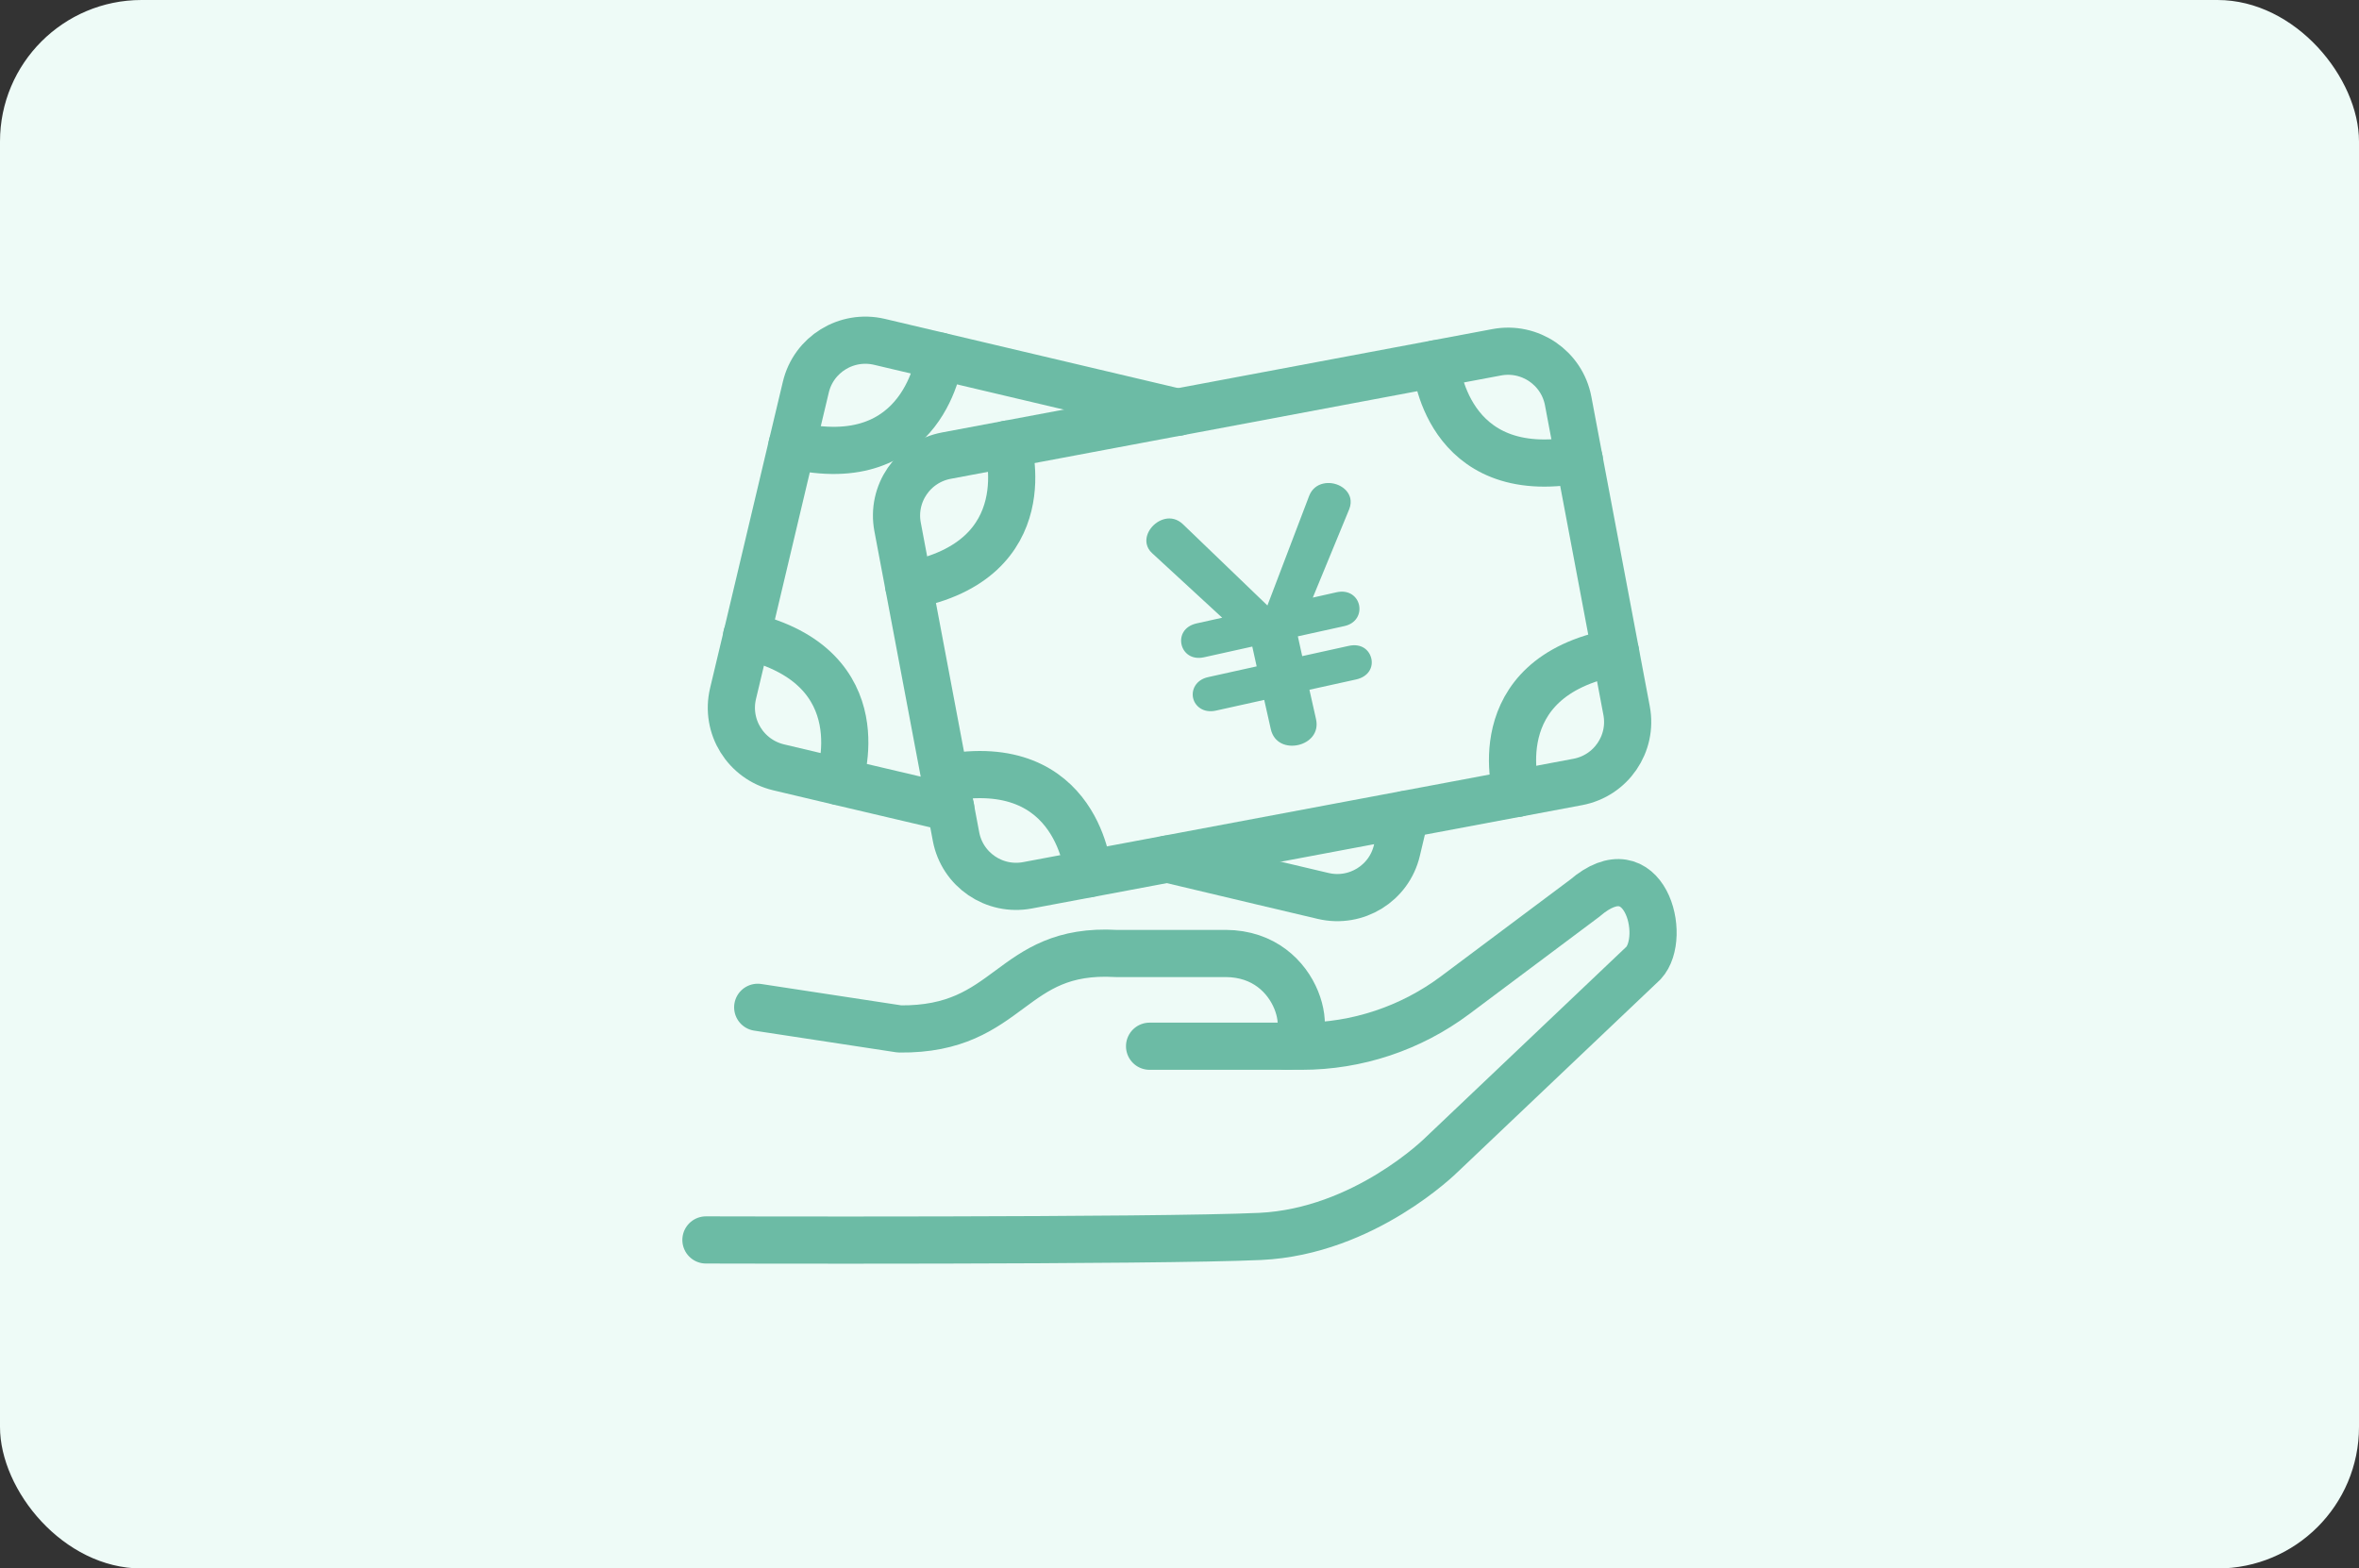 <svg width="200" height="133" viewBox="0 0 200 133" fill="none" xmlns="http://www.w3.org/2000/svg">
<rect x="0" y="0" width="200" height="133" fill="#333333" stroke="none"/>
<rect width="200" height="133" rx="12" fill="#EEFBF7"/>
<g clip-path="url(#clip0_358_53)">
<path d="M59.851 105.142C59.851 105.142 98.005 105.255 106.841 104.843C115.678 104.43 122.206 97.931 122.206 97.931L139.337 81.662C141.418 79.415 139.408 71.821 134.363 76.159L123.36 84.393C119.612 87.194 115.051 88.716 110.362 88.716H97.463" stroke="#6CBBA5" stroke-width="4" stroke-linecap="round" stroke-linejoin="round"/>
<path d="M64.24 85.416L76.27 87.251C85.748 87.351 85.548 80.34 94.613 80.851H103.92C110.405 80.88 111.645 88.716 109.079 88.716" stroke="#6CBBA5" stroke-width="4" stroke-linecap="round" stroke-linejoin="round"/>
<path d="M126.894 29.872L80.238 38.635C77.422 39.164 75.569 41.87 76.099 44.679L81.053 70.94C81.583 73.75 84.295 75.599 87.111 75.07L133.767 66.307C136.583 65.778 138.436 63.072 137.906 60.262L132.952 34.002C132.422 31.192 129.709 29.343 126.894 29.872Z" stroke="#6CBBA5" stroke-width="4" stroke-linecap="round" stroke-linejoin="round"/>
<path d="M85.405 37.662C85.405 37.662 88.455 47.489 77.039 49.636" stroke="#6CBBA5" stroke-width="4" stroke-linecap="round" stroke-linejoin="round"/>
<path d="M121.735 30.85C121.735 30.85 122.476 41.117 133.893 38.97" stroke="#6CBBA5" stroke-width="4" stroke-linecap="round" stroke-linejoin="round"/>
<path d="M92.275 74.096C92.275 74.096 91.534 63.829 80.118 65.976" stroke="#6CBBA5" stroke-width="4" stroke-linecap="round" stroke-linejoin="round"/>
<path d="M128.605 67.284C128.605 67.284 125.555 57.458 136.971 55.31" stroke="#6CBBA5" stroke-width="4" stroke-linecap="round" stroke-linejoin="round"/>
<path d="M80.602 68.507L71.11 66.275L66.008 65.066C63.214 64.397 61.49 61.61 62.145 58.823L63.314 53.916L67.148 37.747L68.317 32.84C68.972 30.053 71.766 28.332 74.559 28.986L79.676 30.195L99.858 34.959" stroke="#6CBBA5" stroke-width="4" stroke-linecap="round" stroke-linejoin="round"/>
<path d="M119.155 69.062L118.429 72.12C117.773 74.907 114.979 76.628 112.186 75.974L107.069 74.765L98.988 72.845" stroke="#6CBBA5" stroke-width="4" stroke-linecap="round" stroke-linejoin="round"/>
<path d="M79.676 30.195C79.676 30.195 78.465 40.42 67.148 37.747" stroke="#6CBBA5" stroke-width="4" stroke-linecap="round" stroke-linejoin="round"/>
<path d="M71.11 66.261C71.11 66.261 74.616 56.576 63.3 53.916" stroke="#6CBBA5" stroke-width="4" stroke-linecap="round" stroke-linejoin="round"/>
<path d="M111.017 58.496L111.573 60.97C111.844 62.165 111.017 62.961 110.062 63.174C109.107 63.388 108.01 63.032 107.739 61.823L107.183 59.349L103.079 60.259C102.024 60.487 101.311 59.889 101.154 59.193C100.998 58.496 101.383 57.642 102.437 57.415L106.542 56.505L106.171 54.827L102.067 55.737C101.012 55.964 100.328 55.367 100.171 54.642C100.014 53.916 100.385 53.106 101.44 52.864L103.62 52.38L97.677 46.905C97.42 46.678 97.278 46.393 97.221 46.137C97.021 45.213 97.819 44.217 98.774 44.004C99.273 43.89 99.829 44.004 100.299 44.459L107.454 51.342L110.989 42.056C111.217 41.459 111.673 41.117 112.2 41.003C113.155 40.79 114.267 41.331 114.481 42.255C114.538 42.525 114.523 42.824 114.395 43.165L111.302 50.674L113.326 50.219C114.381 49.991 115.065 50.589 115.222 51.3C115.379 52.011 115.022 52.864 113.968 53.092L110.034 53.959L110.404 55.637L114.338 54.77C115.421 54.528 116.091 55.111 116.262 55.836C116.433 56.562 116.048 57.372 114.979 57.614L111.046 58.481L111.017 58.496Z" fill="#6CBBA5"/>
</g>
<defs>
<clipPath id="clip0_358_53">
<rect width="86" height="82" fill="white" transform="translate(57 26)"/>
</clipPath>
</defs>
</svg>
